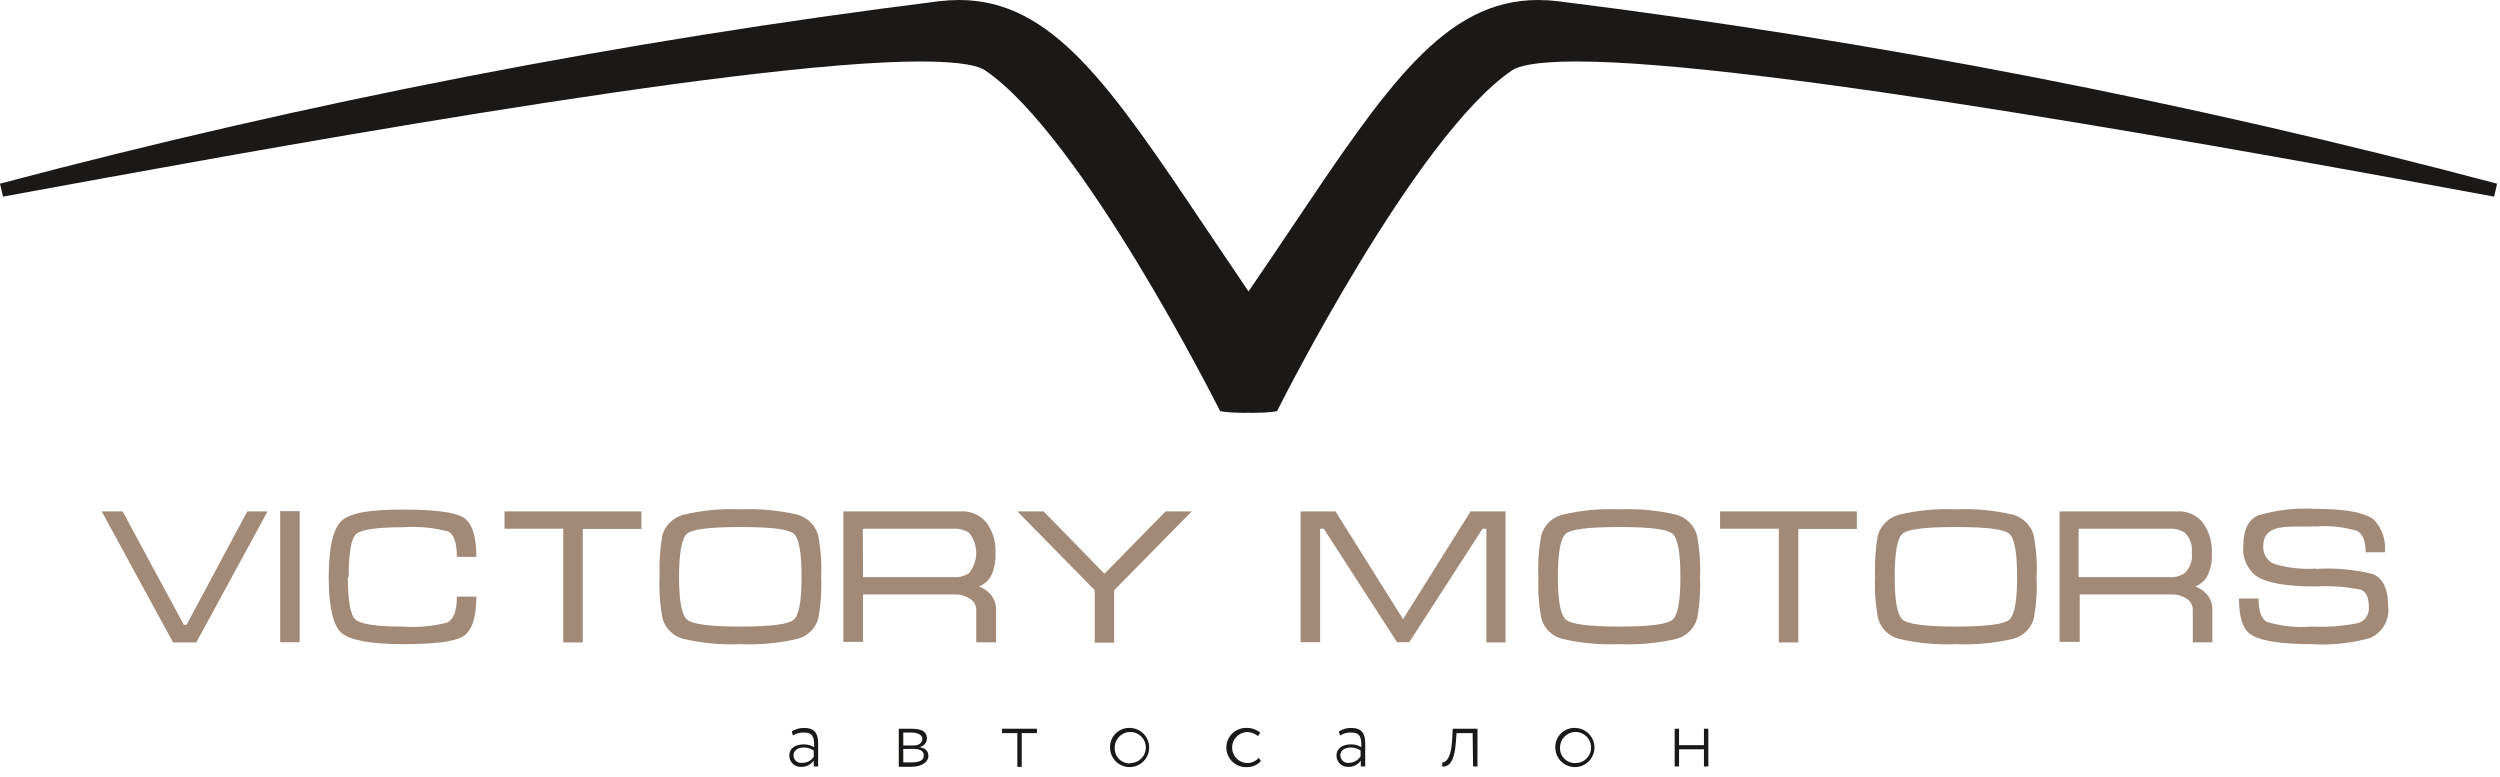 <?xml version="1.0" encoding="UTF-8"?> <svg xmlns="http://www.w3.org/2000/svg" width="222" height="69" viewBox="0 0 222 69" fill="none"> <path fill-rule="evenodd" clip-rule="evenodd" d="M72.26 67.21V66.65C72 66.466 71.688 66.371 71.37 66.38C70.93 66.38 70.46 66.59 70.46 67.08C70.461 67.174 70.481 67.267 70.52 67.353C70.56 67.439 70.616 67.516 70.687 67.578C70.758 67.64 70.841 67.687 70.931 67.715C71.021 67.743 71.116 67.751 71.21 67.74C71.415 67.748 71.62 67.704 71.804 67.611C71.987 67.519 72.144 67.38 72.26 67.21V67.21ZM70.31 64.95C70.633 64.746 71.008 64.638 71.39 64.64C72.33 64.64 72.65 65.13 72.65 65.98V68.06H72.26V67.54C72.128 67.725 71.952 67.873 71.747 67.971C71.543 68.069 71.316 68.114 71.09 68.1C70.825 68.1 70.57 67.995 70.383 67.807C70.195 67.62 70.09 67.365 70.09 67.1C70.09 66.43 70.64 66.1 71.37 66.1C71.699 66.092 72.023 66.183 72.3 66.36C72.3 65.56 72.25 65.05 71.41 65.05C71.058 65.035 70.71 65.126 70.41 65.31L70.31 64.95Z" fill="#1B1918"></path> <path fill-rule="evenodd" clip-rule="evenodd" d="M80.21 66.51V67.7H80.971C81.66 67.7 82.031 67.51 82.031 67.09C82.031 66.67 81.701 66.5 81.031 66.5L80.21 66.51ZM80.21 65.07V66.2H81.1C81.6 66.2 81.9 65.97 81.9 65.61C81.9 65.25 81.471 65.05 80.951 65.05H80.21V65.07ZM79.811 64.71H80.91C81.831 64.71 82.311 64.96 82.311 65.57C82.312 65.761 82.242 65.946 82.114 66.088C81.987 66.23 81.811 66.32 81.621 66.34V66.34C82.21 66.43 82.441 66.7 82.441 67.15C82.441 67.6 81.941 68.09 80.921 68.09H79.811V64.71Z" fill="#1B1918"></path> <path fill-rule="evenodd" clip-rule="evenodd" d="M88.981 64.71H92.081V65.1H90.731V68.1H90.341V65.1H88.981V64.71Z" fill="#1B1918"></path> <path fill-rule="evenodd" clip-rule="evenodd" d="M100.35 67.76C100.625 67.764 100.895 67.686 101.125 67.535C101.355 67.385 101.535 67.169 101.642 66.915C101.748 66.662 101.777 66.382 101.723 66.112C101.67 65.842 101.537 65.595 101.342 65.401C101.147 65.207 100.898 65.076 100.628 65.025C100.357 64.973 100.078 65.004 99.825 65.112C99.573 65.221 99.358 65.402 99.209 65.633C99.06 65.865 98.984 66.135 98.99 66.41C98.981 66.592 99.011 66.773 99.076 66.943C99.141 67.113 99.241 67.268 99.368 67.397C99.496 67.527 99.649 67.629 99.818 67.696C99.987 67.764 100.168 67.796 100.35 67.79V67.76ZM100.35 64.64C100.692 64.648 101.025 64.757 101.305 64.953C101.586 65.148 101.803 65.423 101.929 65.742C102.054 66.06 102.083 66.409 102.011 66.743C101.94 67.078 101.771 67.385 101.526 67.624C101.281 67.863 100.971 68.025 100.635 68.089C100.298 68.153 99.951 68.116 99.635 67.983C99.319 67.851 99.05 67.628 98.861 67.343C98.671 67.057 98.57 66.722 98.57 66.38C98.564 66.147 98.606 65.914 98.695 65.698C98.782 65.482 98.914 65.286 99.081 65.123C99.248 64.959 99.447 64.832 99.665 64.749C99.883 64.666 100.117 64.629 100.35 64.64V64.64Z" fill="#1B1918"></path> <path fill-rule="evenodd" clip-rule="evenodd" d="M111.97 67.58C111.81 67.759 111.612 67.901 111.391 67.994C111.17 68.088 110.93 68.13 110.69 68.12C110.462 68.127 110.234 68.088 110.02 68.007C109.807 67.925 109.611 67.803 109.445 67.646C109.279 67.489 109.145 67.301 109.052 67.092C108.958 66.883 108.907 66.659 108.9 66.43C108.894 66.201 108.932 65.974 109.013 65.76C109.095 65.547 109.217 65.351 109.374 65.185C109.531 65.019 109.719 64.885 109.928 64.792C110.137 64.698 110.362 64.647 110.59 64.64C111.068 64.606 111.54 64.756 111.91 65.06L111.71 65.37C111.412 65.118 111.03 64.989 110.64 65.01C110.295 65.048 109.977 65.214 109.75 65.476C109.522 65.737 109.401 66.075 109.411 66.422C109.421 66.769 109.561 67.099 109.804 67.347C110.047 67.595 110.374 67.742 110.72 67.76C110.919 67.762 111.116 67.722 111.299 67.643C111.482 67.564 111.646 67.447 111.78 67.3L111.97 67.58Z" fill="#1B1918"></path> <path fill-rule="evenodd" clip-rule="evenodd" d="M120.82 67.21V66.65C120.563 66.468 120.254 66.373 119.94 66.38C119.49 66.38 119.02 66.59 119.02 67.08C119.022 67.175 119.044 67.268 119.084 67.354C119.124 67.44 119.182 67.516 119.254 67.578C119.325 67.641 119.409 67.687 119.5 67.715C119.59 67.743 119.686 67.751 119.78 67.74C119.977 67.741 120.172 67.693 120.346 67.6C120.521 67.508 120.669 67.374 120.78 67.21H120.82ZM118.89 64.95C119.213 64.746 119.587 64.638 119.97 64.64C120.91 64.64 121.23 65.13 121.23 65.98V68.06H120.84V67.54C120.71 67.725 120.536 67.873 120.333 67.971C120.13 68.069 119.905 68.114 119.68 68.1C119.414 68.1 119.16 67.995 118.973 67.807C118.785 67.62 118.68 67.365 118.68 67.1C118.68 66.43 119.24 66.1 119.97 66.1C120.296 66.092 120.616 66.183 120.89 66.36C120.89 65.56 120.84 65.05 120 65.05C119.648 65.033 119.299 65.124 119 65.31L118.89 64.95Z" fill="#1B1918"></path> <path fill-rule="evenodd" clip-rule="evenodd" d="M130.77 65.1H129.34L129.29 65.82C129.15 67.82 128.6 68.08 128.07 68.08V67.71C128.3 67.71 128.85 67.51 128.95 65.71L129 64.71H131.2V68.06H130.81L130.77 65.1Z" fill="#1B1918"></path> <path fill-rule="evenodd" clip-rule="evenodd" d="M139.89 67.76C140.164 67.764 140.433 67.687 140.662 67.537C140.892 67.388 141.072 67.174 141.179 66.922C141.287 66.671 141.317 66.392 141.266 66.123C141.215 65.854 141.085 65.607 140.893 65.412C140.701 65.217 140.455 65.083 140.187 65.028C139.919 64.973 139.64 64.999 139.387 65.103C139.133 65.207 138.917 65.384 138.764 65.611C138.612 65.839 138.53 66.106 138.53 66.38C138.522 66.562 138.551 66.743 138.616 66.913C138.681 67.083 138.781 67.238 138.909 67.367C139.036 67.497 139.189 67.599 139.358 67.666C139.527 67.734 139.708 67.766 139.89 67.76V67.76ZM139.89 64.64C140.233 64.648 140.565 64.757 140.846 64.953C141.127 65.148 141.343 65.423 141.469 65.742C141.595 66.06 141.623 66.409 141.552 66.743C141.48 67.078 141.311 67.385 141.066 67.624C140.822 67.863 140.512 68.025 140.175 68.089C139.839 68.153 139.491 68.116 139.175 67.984C138.86 67.851 138.59 67.628 138.401 67.343C138.211 67.057 138.11 66.722 138.11 66.38C138.103 66.146 138.144 65.913 138.232 65.696C138.319 65.479 138.451 65.283 138.618 65.119C138.785 64.956 138.985 64.829 139.204 64.746C139.423 64.664 139.657 64.628 139.89 64.64Z" fill="#1B1918"></path> <path fill-rule="evenodd" clip-rule="evenodd" d="M151.31 66.54H149.1V68.06H148.71V64.71H149.1V66.17H151.31V64.71H151.7V68.06H151.31V66.54Z" fill="#1B1918"></path> <path fill-rule="evenodd" clip-rule="evenodd" d="M23.76 45.41L17.43 57.05H15.37L9.03 45.41H10.89L16.32 55.48H16.57L21.96 45.41H23.76Z" fill="#A38A77"></path> <path d="M26.61 45.39H24.88V57.03H26.61V45.39Z" fill="#A38A77"></path> <path fill-rule="evenodd" clip-rule="evenodd" d="M30.89 51.23C30.89 53.35 31.12 54.62 31.57 55.02C32.02 55.42 33.41 55.64 35.73 55.64C37.075 55.742 38.426 55.621 39.73 55.28C40.29 54.99 40.57 54.23 40.57 52.98H42.3C42.3 54.83 41.92 55.98 41.16 56.48C40.4 56.98 38.6 57.2 35.77 57.2C32.94 57.2 31.09 56.86 30.33 56.2C29.57 55.54 29.19 53.87 29.19 51.25C29.19 48.63 29.57 46.97 30.33 46.25C31.09 45.53 32.89 45.25 35.77 45.25C38.65 45.25 40.41 45.49 41.16 45.96C41.91 46.43 42.3 47.59 42.3 49.45H40.57C40.57 48.21 40.31 47.45 39.8 47.2C38.498 46.849 37.146 46.721 35.8 46.82C33.474 46.82 32.084 47.02 31.63 47.42C31.18 47.82 30.96 49.1 30.96 51.25L30.89 51.23Z" fill="#A38A77"></path> <path fill-rule="evenodd" clip-rule="evenodd" d="M44.8 45.41H56.96V46.97H51.75V57.05H50.02V46.95H44.8V45.41Z" fill="#A38A77"></path> <path fill-rule="evenodd" clip-rule="evenodd" d="M65.74 55.64C68.42 55.64 69.99 55.44 70.47 55.04C70.95 54.64 71.18 53.37 71.18 51.23C71.18 49.09 70.95 47.79 70.48 47.39C70.01 46.99 68.48 46.8 65.74 46.8C63 46.8 61.48 46.99 61.01 47.39C60.54 47.79 60.3 49.07 60.3 51.23C60.3 53.39 60.54 54.63 61.02 55.03C61.5 55.43 63.07 55.64 65.74 55.64V55.64ZM65.74 57.2C64.04 57.275 62.338 57.116 60.68 56.73C60.247 56.619 59.85 56.398 59.527 56.087C59.205 55.777 58.968 55.389 58.84 54.96C58.606 53.731 58.515 52.48 58.57 51.23C58.52 49.984 58.603 48.737 58.82 47.51C58.952 47.076 59.191 46.683 59.517 46.368C59.842 46.053 60.243 45.827 60.68 45.71C62.336 45.315 64.04 45.153 65.74 45.23C67.441 45.155 69.143 45.313 70.8 45.7C71.234 45.816 71.632 46.042 71.954 46.355C72.276 46.669 72.512 47.059 72.64 47.49C72.886 48.721 72.98 49.977 72.92 51.23C72.975 52.472 72.888 53.717 72.66 54.94C72.535 55.372 72.299 55.764 71.977 56.078C71.654 56.392 71.256 56.616 70.82 56.73C69.156 57.117 67.447 57.275 65.74 57.2V57.2Z" fill="#A38A77"></path> <path fill-rule="evenodd" clip-rule="evenodd" d="M76.64 51.25H84.64C85.126 51.288 85.612 51.173 86.03 50.92C86.455 50.411 86.688 49.768 86.688 49.105C86.688 48.441 86.455 47.799 86.03 47.29C85.605 47.036 85.113 46.918 84.62 46.95H76.62L76.64 51.25ZM74.89 45.41H85.32C85.752 45.382 86.185 45.459 86.581 45.633C86.978 45.806 87.327 46.073 87.6 46.41C88.167 47.192 88.449 48.145 88.4 49.11C88.445 49.858 88.286 50.605 87.94 51.27C87.695 51.634 87.347 51.917 86.94 52.08C87.32 52.222 87.663 52.452 87.94 52.75C88.285 53.145 88.467 53.656 88.45 54.18V57.04H86.69V54.17C86.693 53.969 86.643 53.77 86.544 53.594C86.446 53.419 86.303 53.272 86.13 53.17C85.738 52.905 85.272 52.772 84.8 52.79H76.64V57H74.89V45.41Z" fill="#A38A77"></path> <path fill-rule="evenodd" clip-rule="evenodd" d="M103.5 45.41H105.83L98.94 52.41V57.07H97.21V52.41L90.34 45.41H92.67L98.08 50.95L103.5 45.41Z" fill="#A38A77"></path> <path fill-rule="evenodd" clip-rule="evenodd" d="M118.59 45.41L124.59 54.98L130.59 45.41H133.69V57.05H131.99V46.95H131.65L125.14 57.03H124.06L117.55 46.95H117.23V57.03H115.49V45.41H118.59Z" fill="#A38A77"></path> <path fill-rule="evenodd" clip-rule="evenodd" d="M143.78 55.64C146.46 55.64 148.03 55.44 148.51 55.04C148.99 54.64 149.22 53.37 149.22 51.23C149.22 49.09 148.99 47.79 148.51 47.39C148.03 46.99 146.51 46.8 143.78 46.8C141.05 46.8 139.52 46.99 139.05 47.39C138.58 47.79 138.34 49.07 138.34 51.23C138.34 53.39 138.58 54.63 139.06 55.03C139.54 55.43 141.11 55.64 143.78 55.64V55.64ZM143.78 57.2C142.08 57.275 140.378 57.116 138.72 56.73C138.287 56.619 137.889 56.398 137.567 56.087C137.245 55.777 137.008 55.389 136.88 54.96C136.646 53.731 136.555 52.48 136.61 51.23C136.55 49.984 136.637 48.735 136.87 47.51C136.996 47.075 137.233 46.681 137.557 46.365C137.881 46.05 138.282 45.824 138.72 45.71C140.376 45.315 142.079 45.153 143.78 45.23C145.48 45.155 147.183 45.313 148.84 45.7C149.274 45.816 149.671 46.042 149.993 46.355C150.316 46.669 150.552 47.059 150.68 47.49C150.926 48.721 151.02 49.977 150.96 51.23C151.015 52.472 150.928 53.717 150.7 54.94C150.576 55.371 150.341 55.762 150.021 56.076C149.7 56.389 149.304 56.615 148.87 56.73C147.203 57.117 145.49 57.275 143.78 57.2V57.2Z" fill="#A38A77"></path> <path fill-rule="evenodd" clip-rule="evenodd" d="M152.74 45.41H164.89V46.97H159.69V57.05H157.96V46.95H152.74V45.41Z" fill="#A38A77"></path> <path fill-rule="evenodd" clip-rule="evenodd" d="M173.68 55.64C176.36 55.64 177.93 55.44 178.41 55.04C178.89 54.64 179.12 53.37 179.12 51.23C179.12 49.09 178.89 47.79 178.42 47.39C177.95 46.99 176.42 46.8 173.68 46.8C170.94 46.8 169.42 46.99 168.95 47.39C168.48 47.79 168.25 49.07 168.25 51.23C168.25 53.39 168.48 54.63 168.96 55.03C169.44 55.43 171.01 55.64 173.68 55.64ZM173.68 57.2C171.98 57.275 170.278 57.116 168.62 56.73C168.188 56.617 167.791 56.395 167.469 56.085C167.147 55.775 166.91 55.388 166.78 54.96C166.546 53.731 166.455 52.48 166.51 51.23C166.454 49.984 166.538 48.737 166.76 47.51C166.891 47.076 167.131 46.683 167.456 46.368C167.782 46.053 168.183 45.827 168.62 45.71C170.276 45.315 171.979 45.153 173.68 45.23C175.38 45.155 177.083 45.313 178.74 45.7C179.174 45.816 179.571 46.042 179.893 46.355C180.215 46.669 180.452 47.059 180.58 47.49C180.82 48.721 180.911 49.977 180.85 51.23C180.907 52.472 180.823 53.717 180.6 54.94C180.475 55.372 180.239 55.764 179.916 56.078C179.594 56.392 179.196 56.616 178.76 56.73C177.096 57.117 175.387 57.275 173.68 57.2V57.2Z" fill="#A38A77"></path> <path fill-rule="evenodd" clip-rule="evenodd" d="M184.58 51.25H192.58C193.066 51.289 193.553 51.174 193.97 50.92C194.218 50.692 194.407 50.407 194.522 50.09C194.637 49.774 194.674 49.434 194.63 49.1C194.672 48.769 194.636 48.433 194.525 48.119C194.414 47.804 194.231 47.52 193.99 47.29C193.565 47.035 193.073 46.916 192.58 46.95H184.58V51.25ZM182.89 45.41H193.33C193.762 45.382 194.195 45.459 194.591 45.633C194.988 45.806 195.337 46.073 195.61 46.41C196.177 47.192 196.459 48.145 196.41 49.11C196.462 49.859 196.303 50.607 195.95 51.27C195.707 51.636 195.358 51.919 194.95 52.08C195.33 52.222 195.673 52.452 195.95 52.75C196.295 53.145 196.477 53.656 196.46 54.18V57.04H194.72V54.17C194.725 53.969 194.677 53.771 194.58 53.595C194.484 53.419 194.342 53.273 194.17 53.17C193.778 52.905 193.312 52.772 192.84 52.79H184.68V57H182.89V45.41Z" fill="#A38A77"></path> <path fill-rule="evenodd" clip-rule="evenodd" d="M205.64 50.52C207.361 50.409 209.088 50.568 210.76 50.99C211.63 51.39 212.07 52.34 212.07 53.85C212.141 54.426 212.025 55.009 211.738 55.513C211.452 56.017 211.011 56.416 210.48 56.65C208.78 57.125 207.012 57.31 205.25 57.2C202.41 57.2 200.57 56.89 199.76 56.26C199.14 55.79 198.82 54.75 198.82 53.15H200.56C200.56 54.25 200.8 54.94 201.29 55.22C202.585 55.611 203.942 55.753 205.29 55.64C206.671 55.705 208.055 55.6 209.41 55.33C209.715 55.232 209.976 55.031 210.148 54.76C210.32 54.49 210.391 54.168 210.35 53.85C210.35 53.06 210.12 52.57 209.65 52.37C208.335 52.099 206.991 52.001 205.65 52.08C202.97 52.08 201.18 51.76 200.26 51.08C199.882 50.762 199.589 50.355 199.405 49.897C199.222 49.438 199.155 48.941 199.21 48.45C199.21 47.08 199.63 46.19 200.47 45.79C202.146 45.275 203.901 45.072 205.65 45.19C208.237 45.19 209.944 45.5 210.77 46.12C211.145 46.501 211.43 46.961 211.603 47.466C211.776 47.971 211.833 48.51 211.77 49.04H210.07C210.07 48.04 209.81 47.41 209.3 47.14C208.127 46.791 206.901 46.658 205.68 46.75C204.05 46.75 203.05 46.75 202.68 46.82C201.55 46.95 200.98 47.5 200.98 48.44C200.947 48.772 201.017 49.106 201.182 49.397C201.347 49.687 201.598 49.919 201.9 50.06C203.127 50.432 204.411 50.578 205.69 50.49L205.64 50.52Z" fill="#A38A77"></path> <path fill-rule="evenodd" clip-rule="evenodd" d="M138.37 0.11C137.779 0.039 137.185 0.002 136.59 0C128.27 0 123.16 7.62 114.67 20.26C113.46 22.06 112.22 23.91 110.87 25.88C109.53 23.88 108.28 22.06 107.08 20.26C98.59 7.63 93.47 0 85.16 0C84.565 0.002 83.971 0.039 83.38 0.11C55.254 3.631 27.398 9.044 0 16.31L0.27 17.46C21.45 13.57 65.51 5.46 81.73 5.46C85.51 5.46 86.94 5.88 87.47 6.24C96.04 12.06 108.09 36.02 108.21 36.24L108.35 36.51L108.64 36.56C109.101 36.619 109.565 36.649 110.03 36.65C110.31 36.665 110.59 36.665 110.87 36.65C111.15 36.665 111.43 36.665 111.71 36.65C112.175 36.649 112.639 36.619 113.1 36.56L113.4 36.51L113.54 36.24C113.66 36 125.71 12.04 134.28 6.24C134.81 5.88 136.28 5.46 140.02 5.46C156.23 5.46 200.3 13.55 221.48 17.46L221.74 16.31C194.346 9.042 166.493 3.629 138.37 0.11V0.11Z" fill="#1B1918"></path> </svg> 